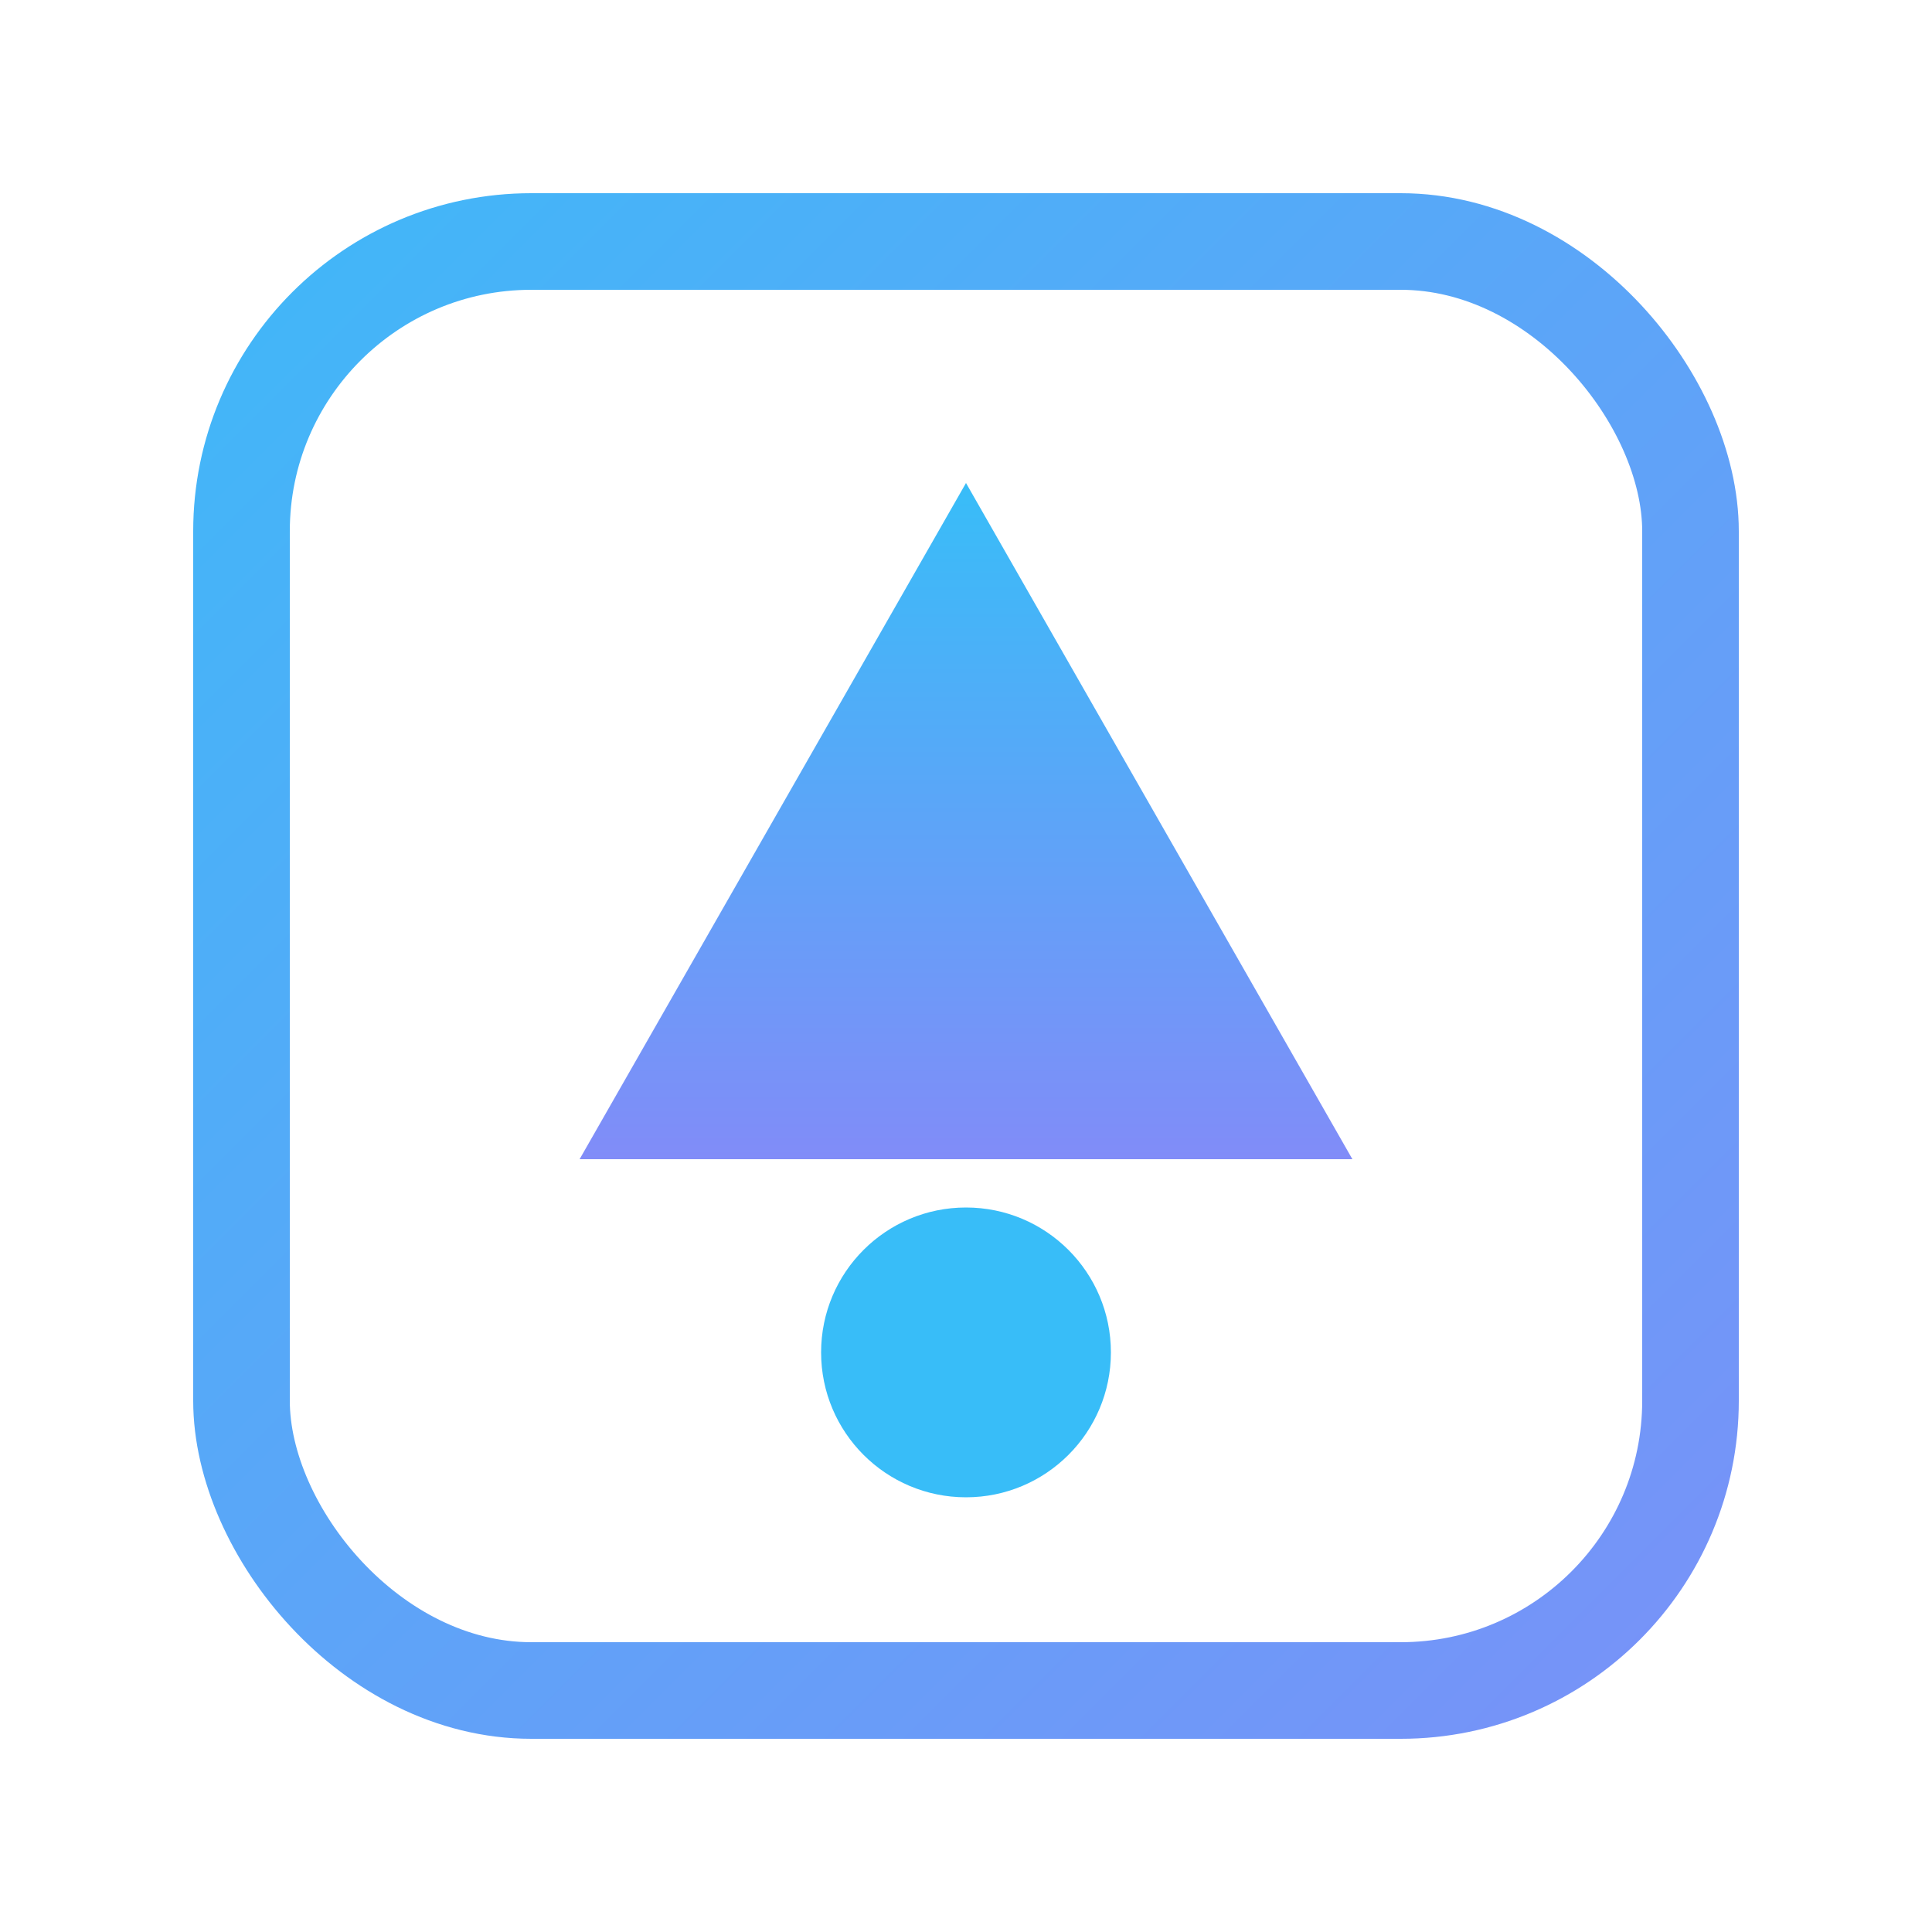 <svg width="40" height="40" viewBox="0 0 40 40" fill="none" xmlns="http://www.w3.org/2000/svg">
    <rect x="5" y="5" width="30" height="30" rx="6" stroke="url(#paint0_linear_fav)" stroke-width="2" />
    <path d="M20 10L28 24H12L20 10Z" fill="url(#paint1_linear_fav)" />
    <circle cx="20" cy="28" r="3" fill="#38bdf8" />
    <defs>
        <linearGradient id="paint0_linear_fav" x1="0" y1="0" x2="40" y2="40" gradientUnits="userSpaceOnUse">
            <stop stop-color="#38bdf8" />
            <stop offset="1" stop-color="#818cf8" />
        </linearGradient>
        <linearGradient id="paint1_linear_fav" x1="20" y1="10" x2="20" y2="24" gradientUnits="userSpaceOnUse">
            <stop stop-color="#38bdf8" />
            <stop offset="1" stop-color="#818cf8" />
        </linearGradient>
    </defs>
</svg>
